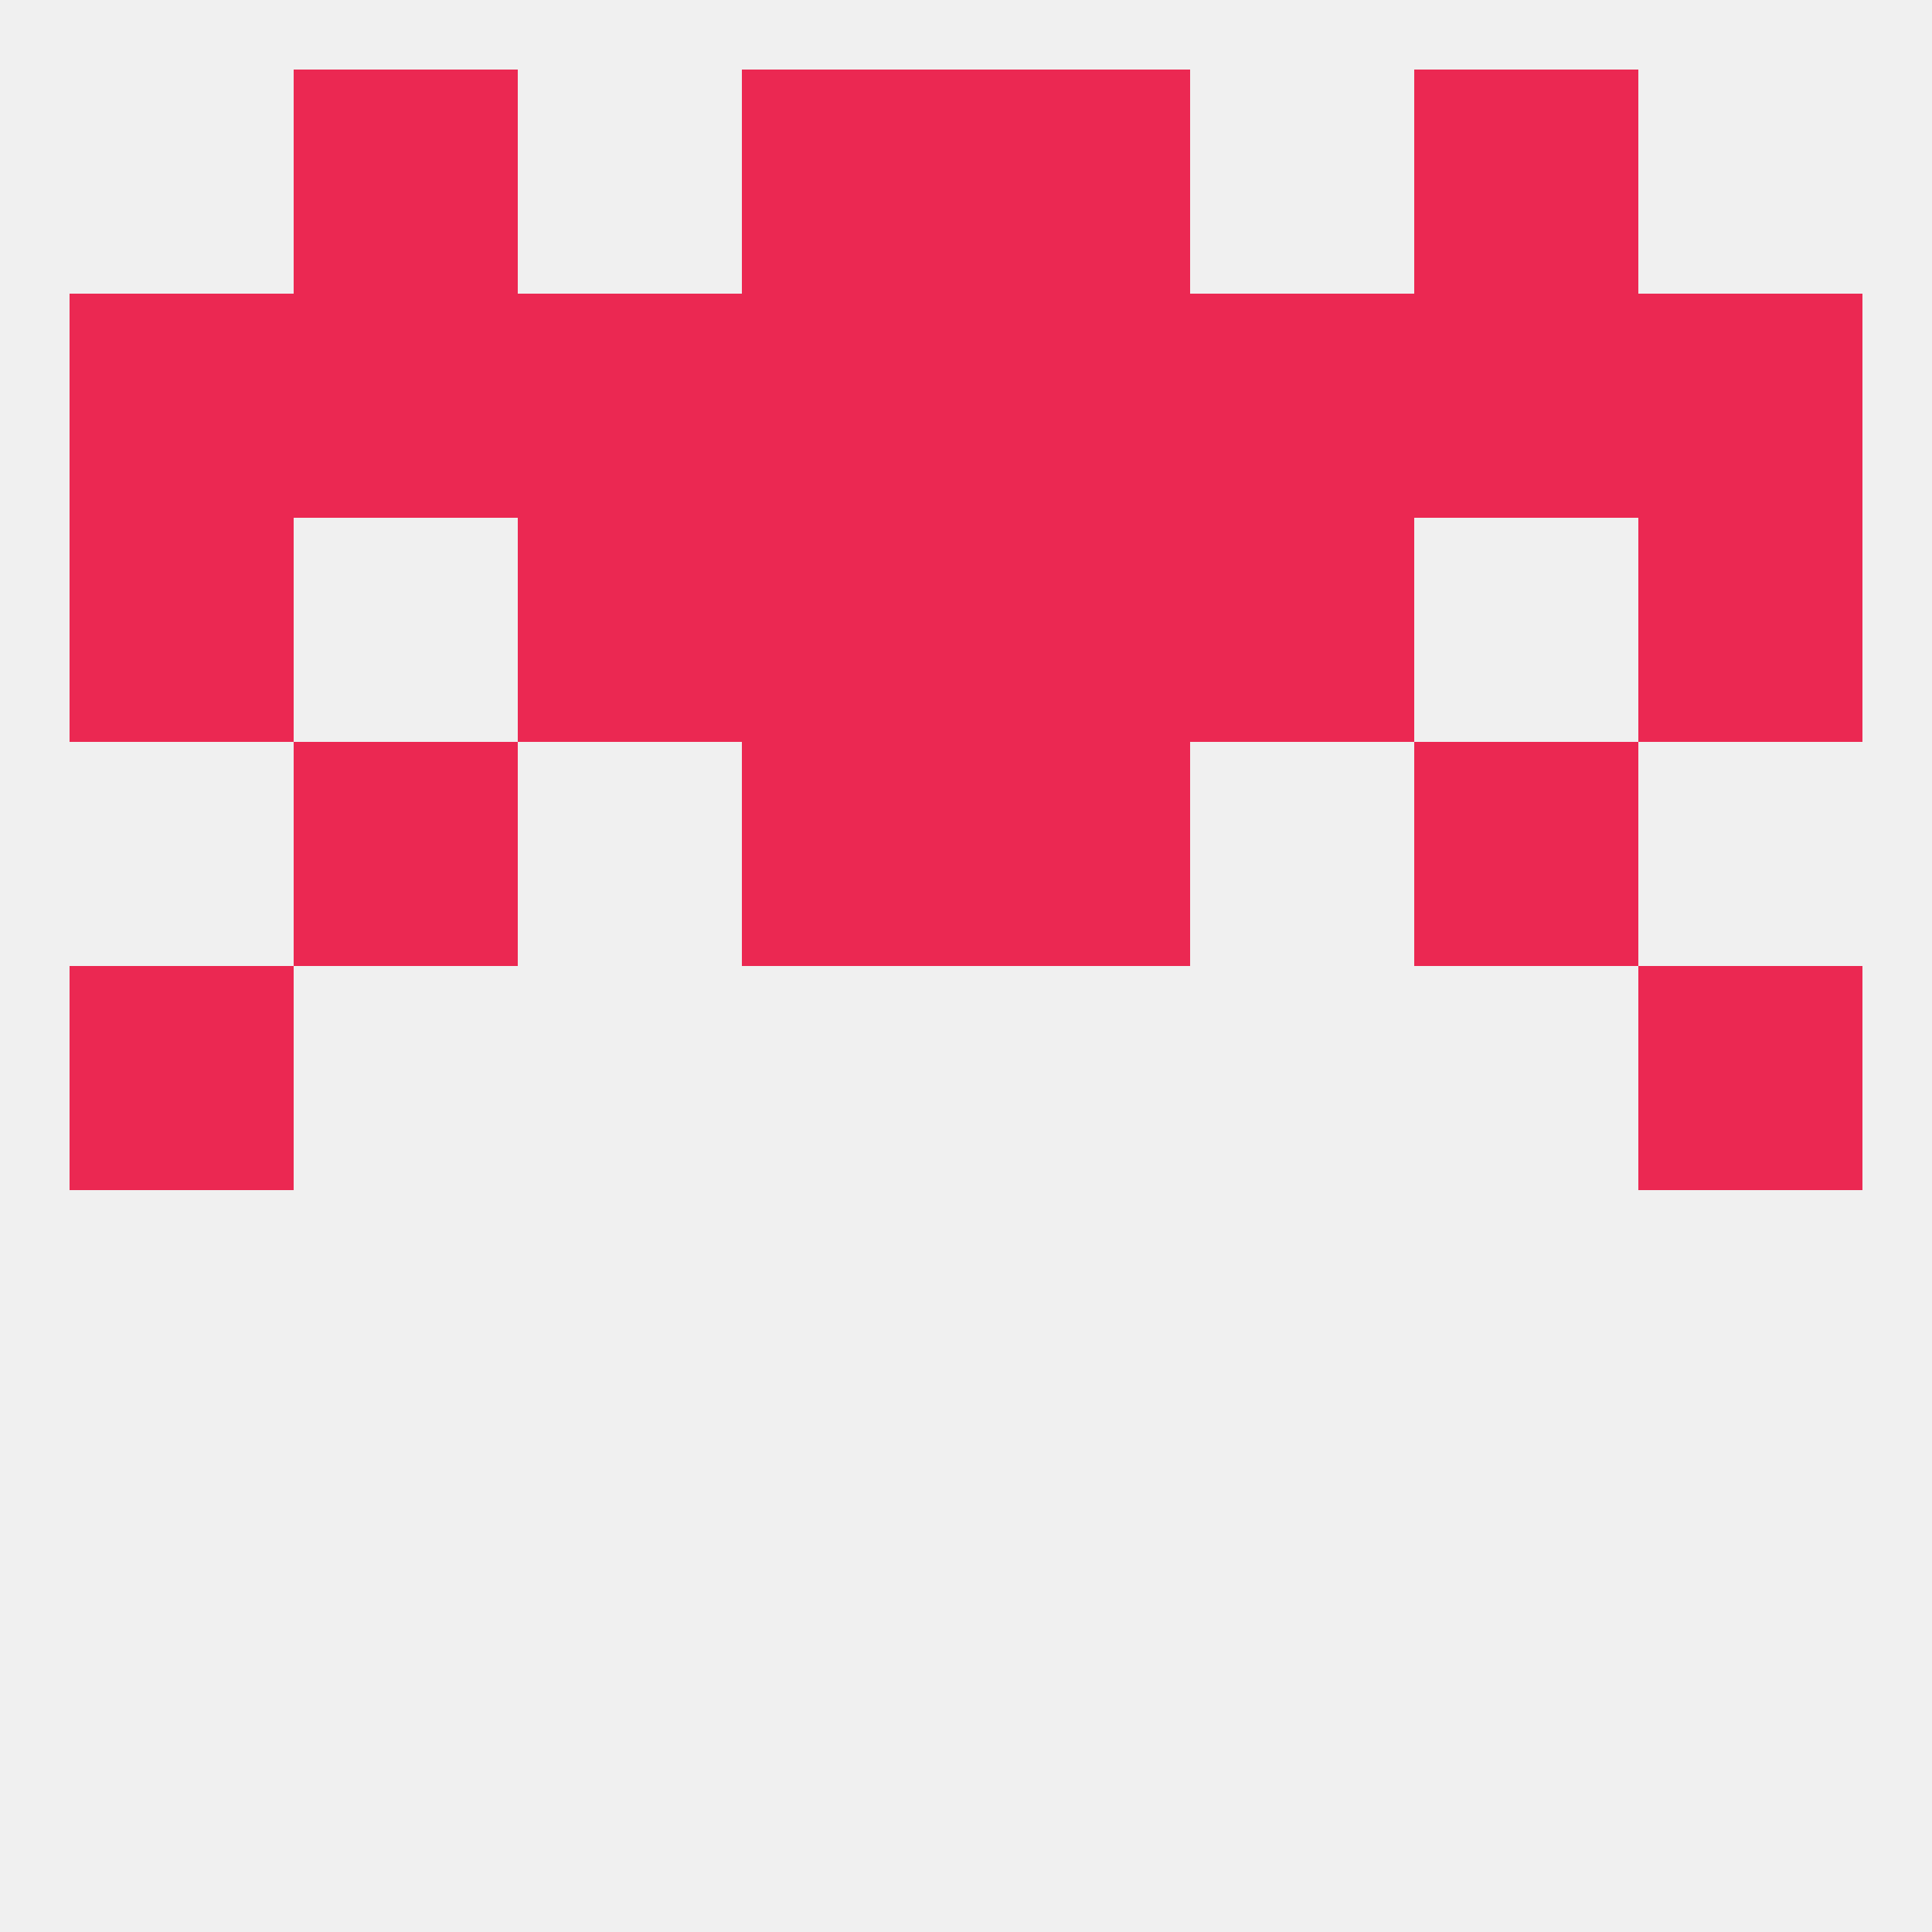 
<!--   <?xml version="1.0"?> -->
<svg version="1.1" baseprofile="full" xmlns="http://www.w3.org/2000/svg" xmlns:xlink="http://www.w3.org/1999/xlink" xmlns:ev="http://www.w3.org/2001/xml-events" width="250" height="250" viewBox="0 0 250 250" >
	<rect width="100%" height="100%" fill="rgba(240,240,240,255)"/>

	<rect x="9" y="125" width="29" height="29" fill="rgba(235,40,82,255)"/>
	<rect x="212" y="125" width="29" height="29" fill="rgba(235,40,82,255)"/>
	<rect x="125" y="96" width="29" height="29" fill="rgba(235,40,82,255)"/>
	<rect x="38" y="96" width="29" height="29" fill="rgba(235,40,82,255)"/>
	<rect x="183" y="96" width="29" height="29" fill="rgba(235,40,82,255)"/>
	<rect x="96" y="96" width="29" height="29" fill="rgba(235,40,82,255)"/>
	<rect x="212" y="67" width="29" height="29" fill="rgba(235,40,82,255)"/>
	<rect x="96" y="67" width="29" height="29" fill="rgba(235,40,82,255)"/>
	<rect x="125" y="67" width="29" height="29" fill="rgba(235,40,82,255)"/>
	<rect x="67" y="67" width="29" height="29" fill="rgba(235,40,82,255)"/>
	<rect x="154" y="67" width="29" height="29" fill="rgba(235,40,82,255)"/>
	<rect x="9" y="67" width="29" height="29" fill="rgba(235,40,82,255)"/>
	<rect x="38" y="38" width="29" height="29" fill="rgba(235,40,82,255)"/>
	<rect x="183" y="38" width="29" height="29" fill="rgba(235,40,82,255)"/>
	<rect x="154" y="38" width="29" height="29" fill="rgba(235,40,82,255)"/>
	<rect x="96" y="38" width="29" height="29" fill="rgba(235,40,82,255)"/>
	<rect x="67" y="38" width="29" height="29" fill="rgba(235,40,82,255)"/>
	<rect x="9" y="38" width="29" height="29" fill="rgba(235,40,82,255)"/>
	<rect x="212" y="38" width="29" height="29" fill="rgba(235,40,82,255)"/>
	<rect x="125" y="38" width="29" height="29" fill="rgba(235,40,82,255)"/>
	<rect x="96" y="9" width="29" height="29" fill="rgba(235,40,82,255)"/>
	<rect x="125" y="9" width="29" height="29" fill="rgba(235,40,82,255)"/>
	<rect x="38" y="9" width="29" height="29" fill="rgba(235,40,82,255)"/>
	<rect x="183" y="9" width="29" height="29" fill="rgba(235,40,82,255)"/>
</svg>